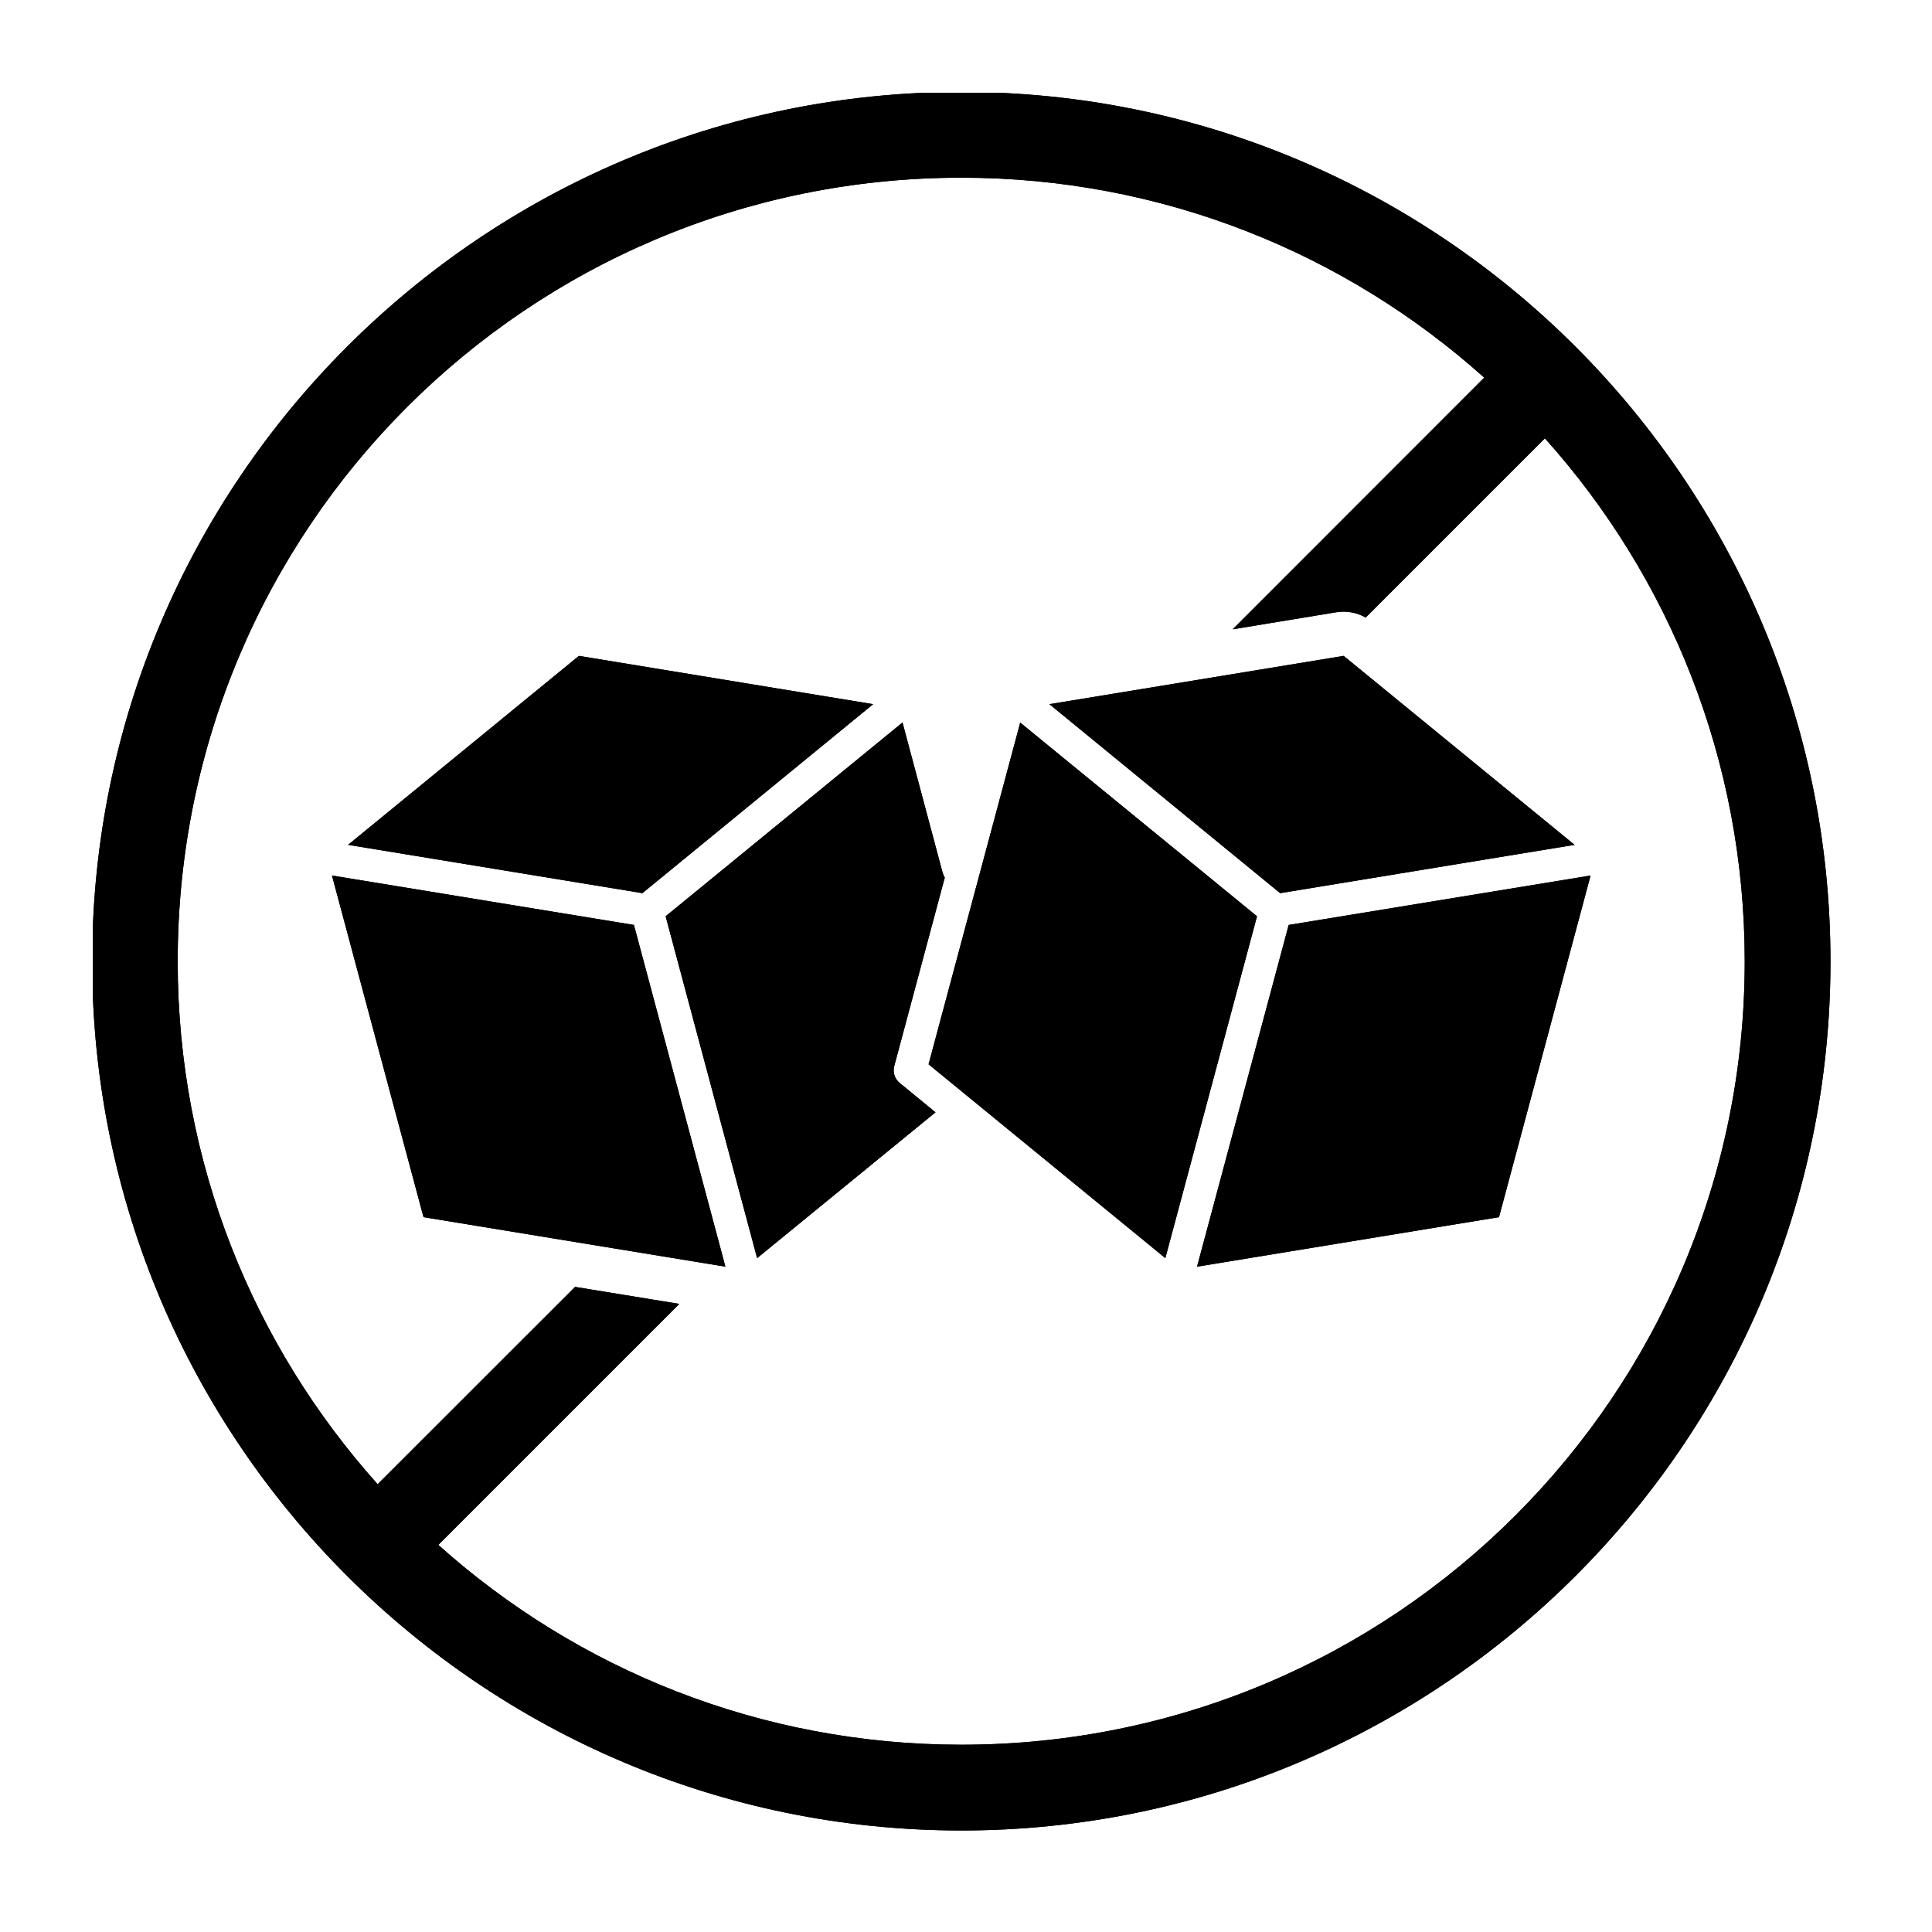 <svg version="1.0" preserveAspectRatio="xMidYMid meet" height="100" viewBox="0 0 75 75" zoomAndPan="magnify" width="100" xmlns:xlink="http://www.w3.org/1999/xlink" xmlns="http://www.w3.org/2000/svg"><defs><clipPath id="2c3bc15063"><path clip-rule="nonzero" d="M 3.605 3.605 L 71.105 3.605 L 71.105 71.105 L 3.605 71.105 Z M 3.605 3.605"></path></clipPath><clipPath id="0a92341675"><path clip-rule="nonzero" d="M 3.605 3.605 L 71.105 3.605 L 71.105 71.105 L 3.605 71.105 Z M 3.605 3.605"></path></clipPath></defs><g clip-path="url(#2c3bc15063)"><path fill-rule="evenodd" fill-opacity="1" d="M 37.32 6.898 C 45.125 6.898 52.234 9.836 57.617 14.66 L 47.852 24.43 L 51.883 23.766 C 52.273 23.703 52.672 23.777 53.016 23.973 L 59.973 17.016 C 64.797 22.398 67.73 29.512 67.73 37.32 C 67.73 54.133 54.133 67.73 37.32 67.73 C 29.512 67.73 22.402 64.797 17.016 59.973 L 26.371 50.617 L 22.324 49.957 L 14.66 57.617 C 9.836 52.234 6.898 45.125 6.898 37.32 C 6.898 20.5 20.5 6.898 37.32 6.898 Z M 37.32 3.57 C 18.703 3.57 3.578 18.703 3.578 37.32 C 3.578 55.934 18.703 71.059 37.32 71.059 C 55.934 71.059 71.059 55.938 71.059 37.32 C 71.055 18.703 55.934 3.57 37.32 3.57 Z M 37.32 3.57" fill="#000000"></path></g><path fill-rule="evenodd" fill-opacity="1" d="M 22.473 25.461 L 13.512 32.797 L 24.938 34.672 L 33.895 27.336 Z M 22.473 25.461" fill="#000000"></path><path fill-rule="evenodd" fill-opacity="1" d="M 52.16 25.461 L 40.738 27.336 L 49.695 34.672 L 61.125 32.797 Z M 52.16 25.461" fill="#000000"></path><path fill-rule="evenodd" fill-opacity="1" d="M 35.035 28.047 L 25.84 35.57 L 29.391 48.84 L 36.316 43.18 L 34.93 42.043 C 34.734 41.887 34.648 41.629 34.715 41.383 L 36.676 34.066 C 36.641 34.008 36.613 33.945 36.594 33.883 Z M 35.035 28.047" fill="#000000"></path><path fill-rule="evenodd" fill-opacity="1" d="M 39.605 28.051 L 36.047 41.316 L 45.238 48.84 L 48.797 35.57 Z M 39.605 28.051" fill="#000000"></path><path fill-rule="evenodd" fill-opacity="1" d="M 12.887 33.988 L 16.441 47.25 L 28.16 49.172 L 24.609 35.906 Z M 12.887 33.988" fill="#000000"></path><path fill-rule="evenodd" fill-opacity="1" d="M 61.746 33.988 L 50.027 35.906 L 46.469 49.172 L 58.191 47.25 Z M 61.746 33.988" fill="#000000"></path><g clip-path="url(#0a92341675)"><path fill-rule="evenodd" fill-opacity="1" d="M 37.32 6.898 C 45.125 6.898 52.234 9.836 57.617 14.66 L 47.852 24.43 L 51.883 23.766 C 52.273 23.703 52.672 23.777 53.016 23.973 L 59.973 17.016 C 64.797 22.398 67.73 29.512 67.73 37.32 C 67.73 54.133 54.133 67.73 37.32 67.73 C 29.512 67.73 22.402 64.797 17.016 59.973 L 26.371 50.617 L 22.324 49.957 L 14.66 57.617 C 9.836 52.234 6.898 45.125 6.898 37.32 C 6.898 20.5 20.5 6.898 37.32 6.898 Z M 37.32 3.57 C 18.703 3.57 3.578 18.703 3.578 37.32 C 3.578 55.934 18.703 71.059 37.32 71.059 C 55.934 71.059 71.059 55.938 71.059 37.32 C 71.055 18.703 55.934 3.57 37.32 3.57 Z M 37.32 3.57" fill="#000000"></path></g><path fill-rule="evenodd" fill-opacity="1" d="M 22.473 25.461 L 13.512 32.797 L 24.938 34.672 L 33.895 27.336 Z M 22.473 25.461" fill="#000000"></path><path fill-rule="evenodd" fill-opacity="1" d="M 52.16 25.461 L 40.738 27.336 L 49.695 34.672 L 61.125 32.797 Z M 52.16 25.461" fill="#000000"></path><path fill-rule="evenodd" fill-opacity="1" d="M 35.035 28.047 L 25.84 35.57 L 29.391 48.84 L 36.316 43.18 L 34.93 42.043 C 34.734 41.887 34.648 41.629 34.715 41.383 L 36.676 34.066 C 36.641 34.008 36.613 33.945 36.594 33.883 Z M 35.035 28.047" fill="#000000"></path><path fill-rule="evenodd" fill-opacity="1" d="M 39.605 28.051 L 36.047 41.316 L 45.238 48.84 L 48.797 35.57 Z M 39.605 28.051" fill="#000000"></path><path fill-rule="evenodd" fill-opacity="1" d="M 12.887 33.988 L 16.441 47.25 L 28.16 49.172 L 24.609 35.906 Z M 12.887 33.988" fill="#000000"></path><path fill-rule="evenodd" fill-opacity="1" d="M 61.746 33.988 L 50.027 35.906 L 46.469 49.172 L 58.191 47.25 Z M 61.746 33.988" fill="#000000"></path></svg>